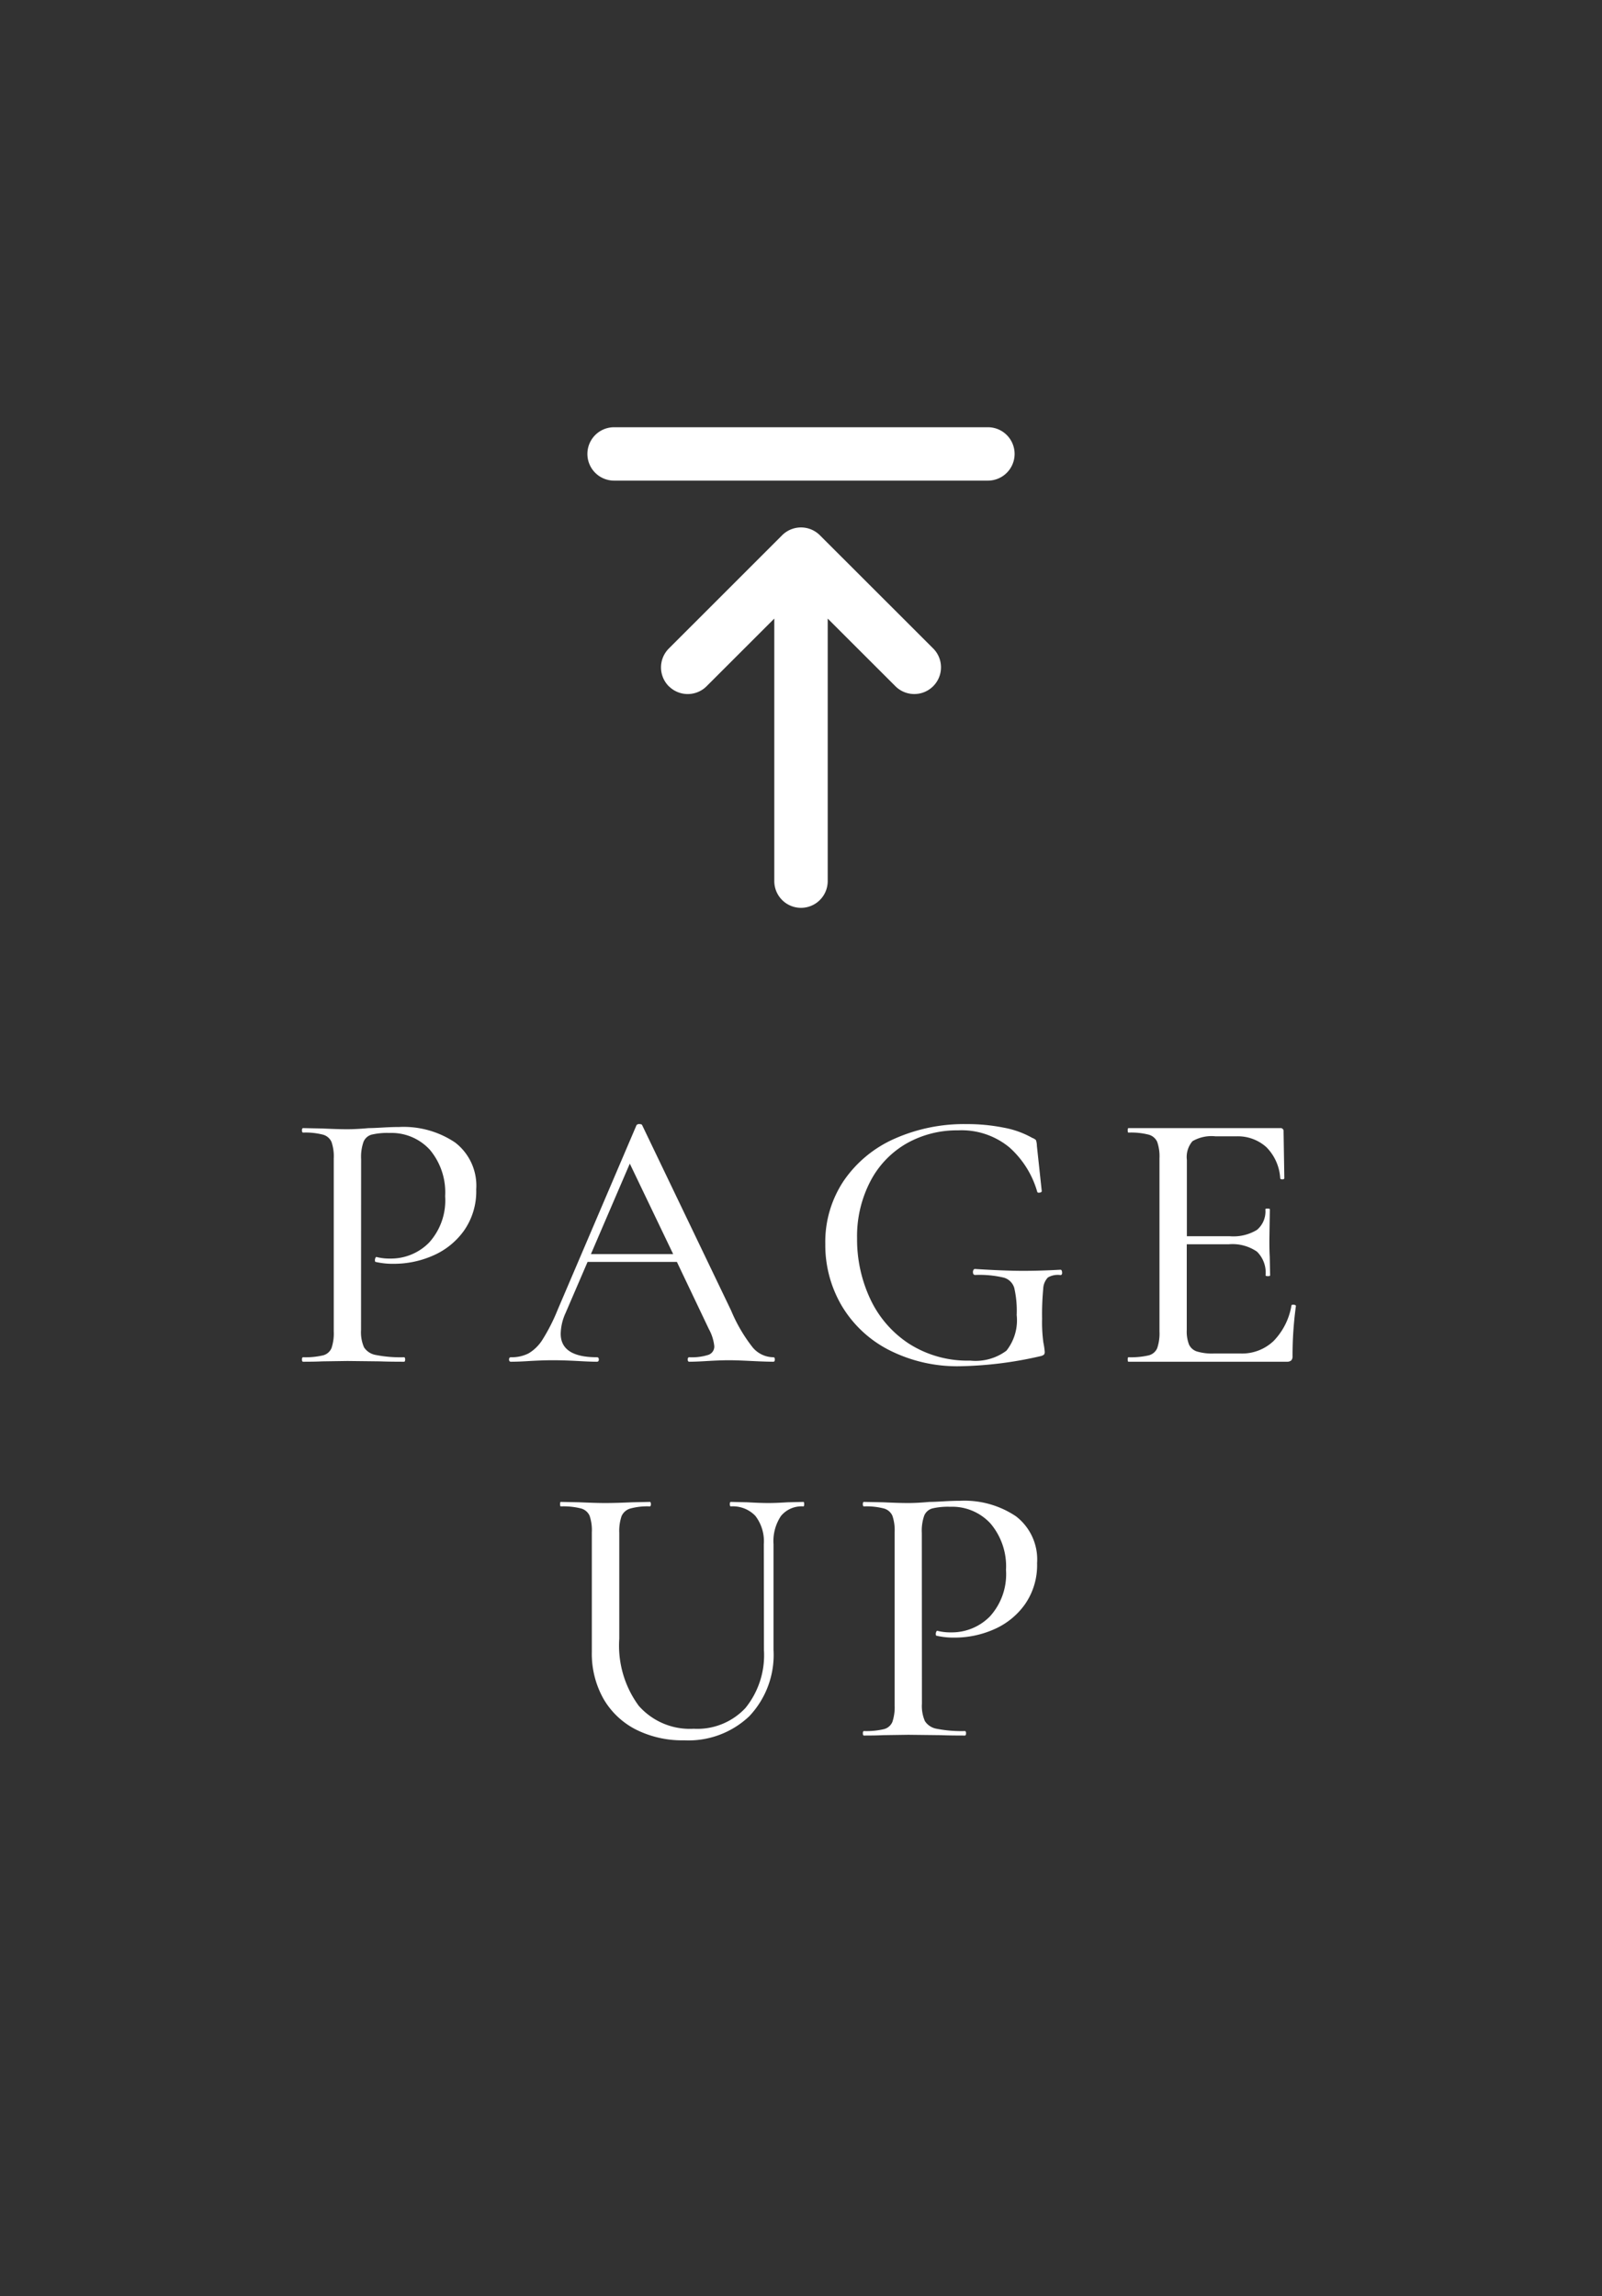 <svg xmlns="http://www.w3.org/2000/svg" width="60" height="86" viewBox="0 0 60 86">
  <g id="グループ_81606" data-name="グループ 81606" transform="translate(-1860 -693.999)">
    <rect id="長方形_92" data-name="長方形 92" width="60" height="86" transform="translate(1860 693.999)" fill="#323232"/>
    <path id="パス_146073" data-name="パス 146073" d="M-16.478-1.19a1.415,1.415,0,0,0,.112.651.66.66,0,0,0,.448.287,4.737,4.737,0,0,0,1.05.084q.042,0,.042.084T-14.868,0q-.574,0-.9-.014l-1.218-.014-.952.014Q-18.186,0-18.648,0q-.042,0-.042-.084t.042-.084a2.858,2.858,0,0,0,.742-.07.468.468,0,0,0,.322-.273,1.729,1.729,0,0,0,.084-.623V-7.616a1.669,1.669,0,0,0-.084-.616.491.491,0,0,0-.322-.273,2.609,2.609,0,0,0-.742-.077q-.042,0-.042-.084t.042-.084l.714.014q.588.028.938.028t.8-.042q.168,0,.525-.021t.623-.021a3.455,3.455,0,0,1,2.093.581,2.038,2.038,0,0,1,.791,1.757,2.56,2.56,0,0,1-.455,1.54,2.778,2.778,0,0,1-1.162.938,3.627,3.627,0,0,1-1.463.308,2.874,2.874,0,0,1-.686-.07q-.028,0-.028-.07a.186.186,0,0,1,.021-.084q.021-.042.049-.028a1.913,1.913,0,0,0,.49.056,2,2,0,0,0,1.47-.6,2.35,2.35,0,0,0,.6-1.736A2.482,2.482,0,0,0-13.9-7.938a1.948,1.948,0,0,0-1.512-.63,2.566,2.566,0,0,0-.672.063.462.462,0,0,0-.3.266,1.7,1.7,0,0,0-.091.651ZM-1.036-.168q.056,0,.056.084T-1.036,0Q-1.3,0-1.862-.028t-.826-.028q-.322,0-.8.028Q-3.934,0-4.186,0q-.056,0-.056-.084t.056-.084a2.035,2.035,0,0,0,.721-.091.329.329,0,0,0,.217-.329,1.694,1.694,0,0,0-.2-.63l-1.2-2.52H-7.994L-8.82-1.82A1.955,1.955,0,0,0-9-1.05q0,.882,1.358.882.07,0,.07.084T-7.644,0Q-7.9,0-8.372-.028-8.9-.056-9.3-.056q-.35,0-.854.028Q-10.57,0-10.864,0q-.07,0-.07-.084t.07-.084A1.387,1.387,0,0,0-10.2-.315,1.554,1.554,0,0,0-9.674-.84a6.988,6.988,0,0,0,.56-1.106L-6.16-8.862A.126.126,0,0,1-6.048-8.9q.084,0,.1.042l3.332,6.944A5.879,5.879,0,0,0-1.806-.532,1.023,1.023,0,0,0-1.036-.168ZM-7.868-4.032h3.08L-6.412-7.42ZM5.978.168a5.633,5.633,0,0,1-2.7-.616A4.374,4.374,0,0,1,1.519-2.107,4.484,4.484,0,0,1,.91-4.41,4.115,4.115,0,0,1,1.6-6.776,4.507,4.507,0,0,1,3.5-8.351,6.4,6.4,0,0,1,6.2-8.9a6.954,6.954,0,0,1,1.393.133,3.41,3.41,0,0,1,1.071.385A.358.358,0,0,1,8.8-8.3a.716.716,0,0,1,.035.217l.182,1.694q0,.042-.077.056t-.091-.028A3.527,3.527,0,0,0,7.812-8.022,2.809,2.809,0,0,0,5.88-8.666a3.823,3.823,0,0,0-1.925.49A3.482,3.482,0,0,0,2.6-6.762,4.453,4.453,0,0,0,2.1-4.62a5.25,5.25,0,0,0,.49,2.261A4.045,4.045,0,0,0,4.039-.679a4.067,4.067,0,0,0,2.3.637A1.934,1.934,0,0,0,7.693-.413,1.83,1.83,0,0,0,8.078-1.75a3.833,3.833,0,0,0-.091-1.015.57.57,0,0,0-.392-.385,3.953,3.953,0,0,0-1.071-.1q-.084,0-.084-.112a.147.147,0,0,1,.021-.077.059.059,0,0,1,.049-.035q1.12.07,1.806.07.658,0,1.4-.042.056,0,.063.1t-.063.1a.73.73,0,0,0-.469.091.641.641,0,0,0-.175.427A10.04,10.04,0,0,0,9.03-1.61a5.624,5.624,0,0,0,.049.9,2.607,2.607,0,0,1,.049.336A.162.162,0,0,1,9.1-.266a.32.32,0,0,1-.126.056A14.387,14.387,0,0,1,5.978.168ZM18.368-2.1q0-.042.084-.035t.084.049A13.667,13.667,0,0,0,18.41-.21a.222.222,0,0,1-.049.161A.245.245,0,0,1,18.186,0H12.264q-.028,0-.028-.084t.028-.084a2.933,2.933,0,0,0,.756-.07.468.468,0,0,0,.322-.273,1.729,1.729,0,0,0,.084-.623V-7.616a1.669,1.669,0,0,0-.084-.616.491.491,0,0,0-.322-.273,2.677,2.677,0,0,0-.756-.077q-.028,0-.028-.084t.028-.084h5.684a.111.111,0,0,1,.126.126l.028,1.75q0,.042-.077.042t-.077-.042a1.8,1.8,0,0,0-.518-1.162A1.593,1.593,0,0,0,16.3-8.442h-.77a1.419,1.419,0,0,0-.868.182.908.908,0,0,0-.21.7V-4.7h1.61a1.7,1.7,0,0,0,1.015-.238.9.9,0,0,0,.315-.77q0-.028.084-.028t.084.028L17.542-4.55q0,.406.014.616l.014.7q0,.028-.084.028T17.4-3.234a1.106,1.106,0,0,0-.322-.889A1.618,1.618,0,0,0,16.03-4.4H14.448V-1.19a1.361,1.361,0,0,0,.084.546.493.493,0,0,0,.294.259,2,2,0,0,0,.644.077h.994A1.711,1.711,0,0,0,17.7-.777,2.5,2.5,0,0,0,18.368-2.1ZM-1.393,6.832a1.555,1.555,0,0,0-.315-1.057,1.158,1.158,0,0,0-.917-.357q-.042,0-.042-.084t.042-.084l.616.014q.476.028.8.028.266,0,.714-.028L.091,5.25q.028,0,.028.084t-.028.084a1,1,0,0,0-.84.357,1.69,1.69,0,0,0-.28,1.057v3.962a3.343,3.343,0,0,1-.91,2.485,3.306,3.306,0,0,1-2.436.9,3.861,3.861,0,0,1-1.813-.406A2.948,2.948,0,0,1-7.4,12.621a3.443,3.443,0,0,1-.434-1.757V6.384a1.669,1.669,0,0,0-.084-.616.491.491,0,0,0-.322-.273,2.677,2.677,0,0,0-.756-.077q-.028,0-.028-.084t.028-.084l.7.014q.616.028.966.028.392,0,1.008-.028l.658-.014q.042,0,.042.084t-.042.084A2.4,2.4,0,0,0-6.4,5.5a.509.509,0,0,0-.322.287,1.729,1.729,0,0,0-.084.623v3.962a3.8,3.8,0,0,0,.728,2.513,2.547,2.547,0,0,0,2.058.861,2.463,2.463,0,0,0,1.939-.777,3.137,3.137,0,0,0,.693-2.163ZM4.529,12.81a1.415,1.415,0,0,0,.112.651.66.66,0,0,0,.448.287,4.737,4.737,0,0,0,1.05.084q.042,0,.042.084T6.139,14q-.574,0-.9-.014l-1.218-.014-.952.014Q2.821,14,2.359,14q-.042,0-.042-.084t.042-.084a2.858,2.858,0,0,0,.742-.07.468.468,0,0,0,.322-.273,1.729,1.729,0,0,0,.084-.623V6.384a1.669,1.669,0,0,0-.084-.616A.491.491,0,0,0,3.1,5.495a2.609,2.609,0,0,0-.742-.077q-.042,0-.042-.084t.042-.084l.714.014q.588.028.938.028t.8-.042q.168,0,.525-.021t.623-.021a3.455,3.455,0,0,1,2.093.581,2.038,2.038,0,0,1,.791,1.757,2.56,2.56,0,0,1-.455,1.54,2.778,2.778,0,0,1-1.162.938,3.627,3.627,0,0,1-1.463.308,2.874,2.874,0,0,1-.686-.07q-.028,0-.028-.07a.186.186,0,0,1,.021-.084q.021-.042.049-.028a1.913,1.913,0,0,0,.49.056,2,2,0,0,0,1.47-.6,2.35,2.35,0,0,0,.6-1.736A2.482,2.482,0,0,0,7.1,6.062a1.948,1.948,0,0,0-1.512-.63,2.565,2.565,0,0,0-.672.063.462.462,0,0,0-.3.266,1.7,1.7,0,0,0-.091.651Z" transform="translate(1890 745)" fill="#fff"/>
    <path id="パス_10265" data-name="パス 10265" d="M19,5a1,1,0,0,0,0-2H5A1,1,0,0,0,5,5ZM7.05,12.7a1,1,0,0,0,1.415,0L11,10.167V20a1,1,0,0,0,2,0V10.167L15.536,12.7a1,1,0,1,0,1.414-1.415L12.707,7.046a1,1,0,0,0-1.414,0L7.05,11.288a1,1,0,0,0,0,1.415Z" transform="translate(1878 707)" fill="#fff"/>
  </g>
</svg>
